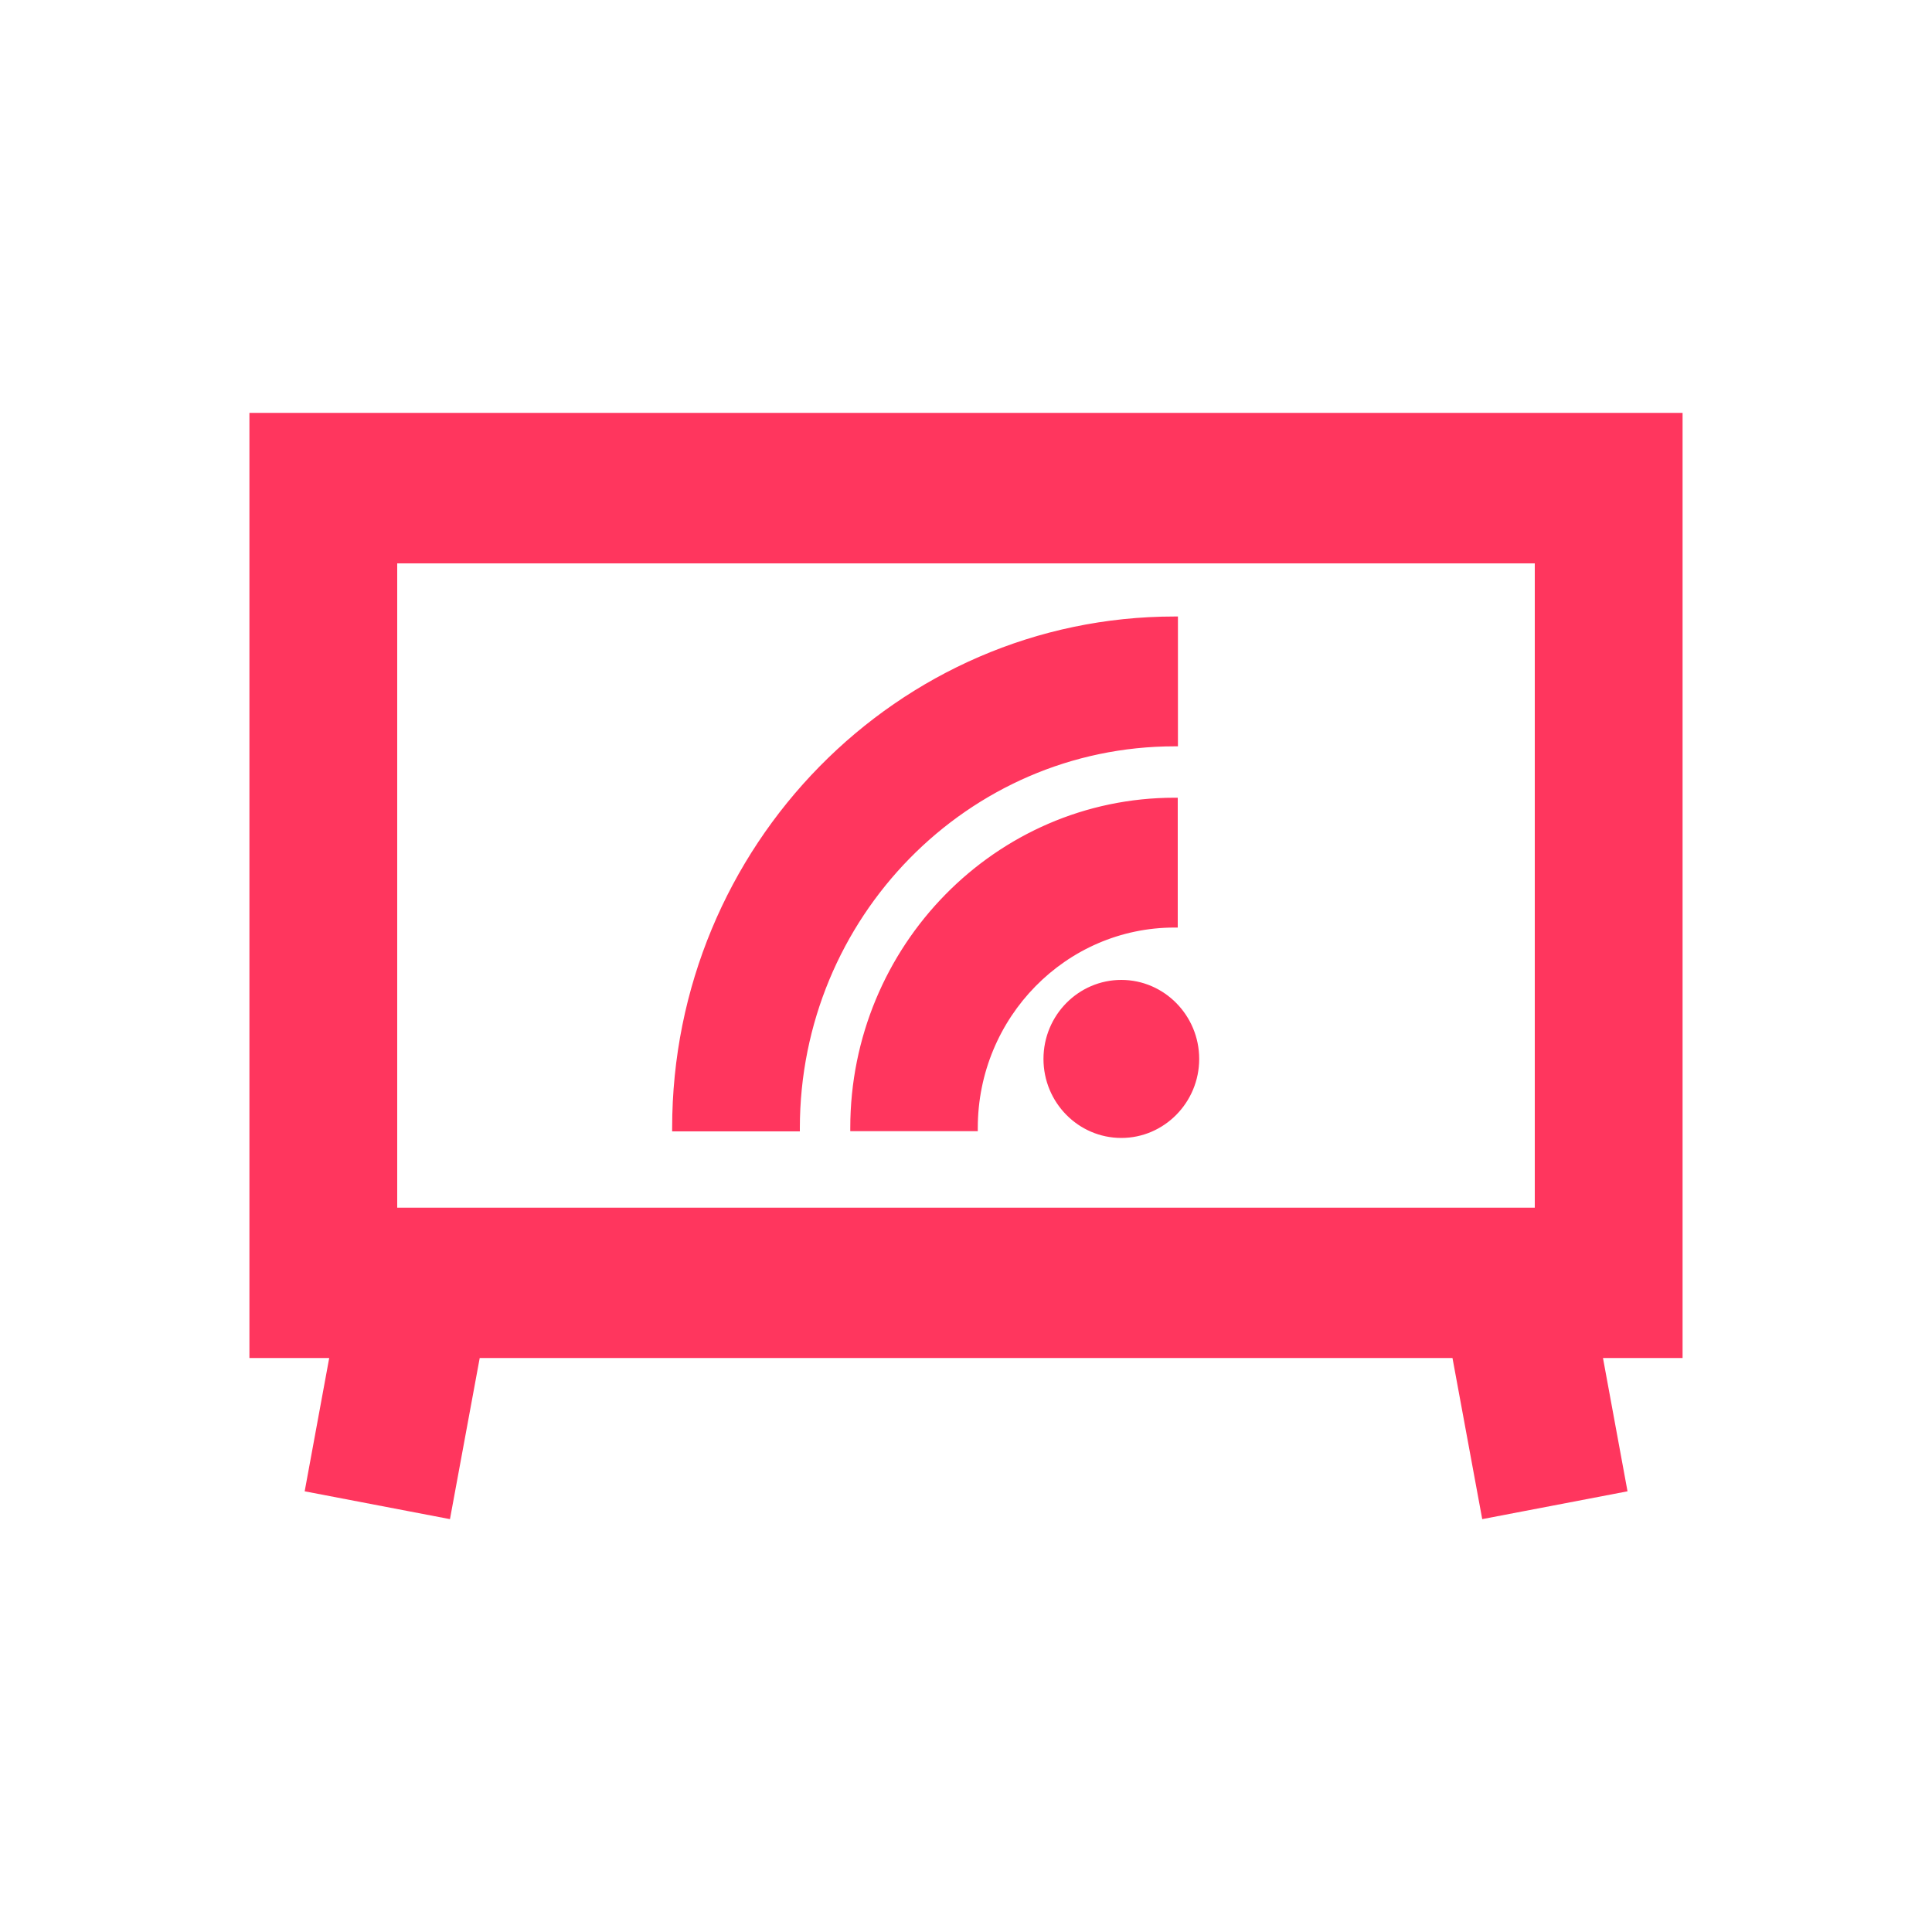 <svg xmlns="http://www.w3.org/2000/svg" id="Layer_1" version="1.1" viewBox="0 0 100 100"><defs><style>.st0{fill:#ff365e}</style></defs><path d="M60.8 41.46c-9.16 0-16.62 7.59-16.62 16.92h6.27c0-5.81 4.64-10.54 10.35-10.54v-6.39Zm0-2.99v-6.39c-14.25 0-25.84 11.81-25.84 26.32h6.27c0-10.99 8.78-19.93 19.57-19.93m-2.76 12.41c-2.13 0-3.86 1.76-3.86 3.92s1.73 3.92 3.86 3.92 3.86-1.76 3.86-3.92-1.73-3.92-3.86-3.92m28.88-29.34H13.08v48.59h4.17l-1.28 6.93 7.19 1.37 1.53-8.31h50.64l1.53 8.31 7.19-1.37-1.28-6.93h4.16V21.54Zm-7.31 41.13H20.39V28.99H79.6v33.68Z" class="st0"/><path d="m76.72 78.63-1.54-8.34H24.83l-1.54 8.34-7.52-1.44 1.27-6.9h-4.13V21.37h74.18v48.92h-4.12l1.27 6.9-7.52 1.44Zm-60.56-1.7 6.86 1.31 1.53-8.28h50.91l1.53 8.28 6.86-1.31-1.28-6.97h4.19V21.7H13.24v48.25h4.2l-1.28 6.97Zm63.61-14.09H20.23V28.82h59.55v34.02Zm-59.21-.33h58.88V29.16H20.56v33.35Zm37.48-3.61c-2.22 0-4.03-1.83-4.03-4.09s1.81-4.09 4.03-4.09 4.03 1.84 4.03 4.09-1.81 4.09-4.03 4.09Zm0-7.85c-2.04 0-3.7 1.69-3.7 3.76s1.66 3.76 3.7 3.76 3.7-1.68 3.7-3.76-1.66-3.76-3.7-3.76ZM41.4 58.56h-6.61v-.17c0-14.6 11.67-26.48 26.01-26.48h.17v6.72h-.17c-10.7 0-19.4 8.87-19.4 19.76v.17Zm-6.27-.33h5.94c.09-10.95 8.82-19.84 19.57-19.93v-6.05c-14.02.09-25.42 11.7-25.5 25.98Zm15.49.32h-6.61v-.17c0-9.42 7.53-17.09 16.78-17.09h.17v6.72h-.17c-5.61 0-10.18 4.65-10.18 10.37v.17Zm-6.27-.33h5.94c.09-5.77 4.68-10.45 10.34-10.54v-6.05c-8.94.09-16.19 7.48-16.28 16.59Z" class="st0"/></svg>
